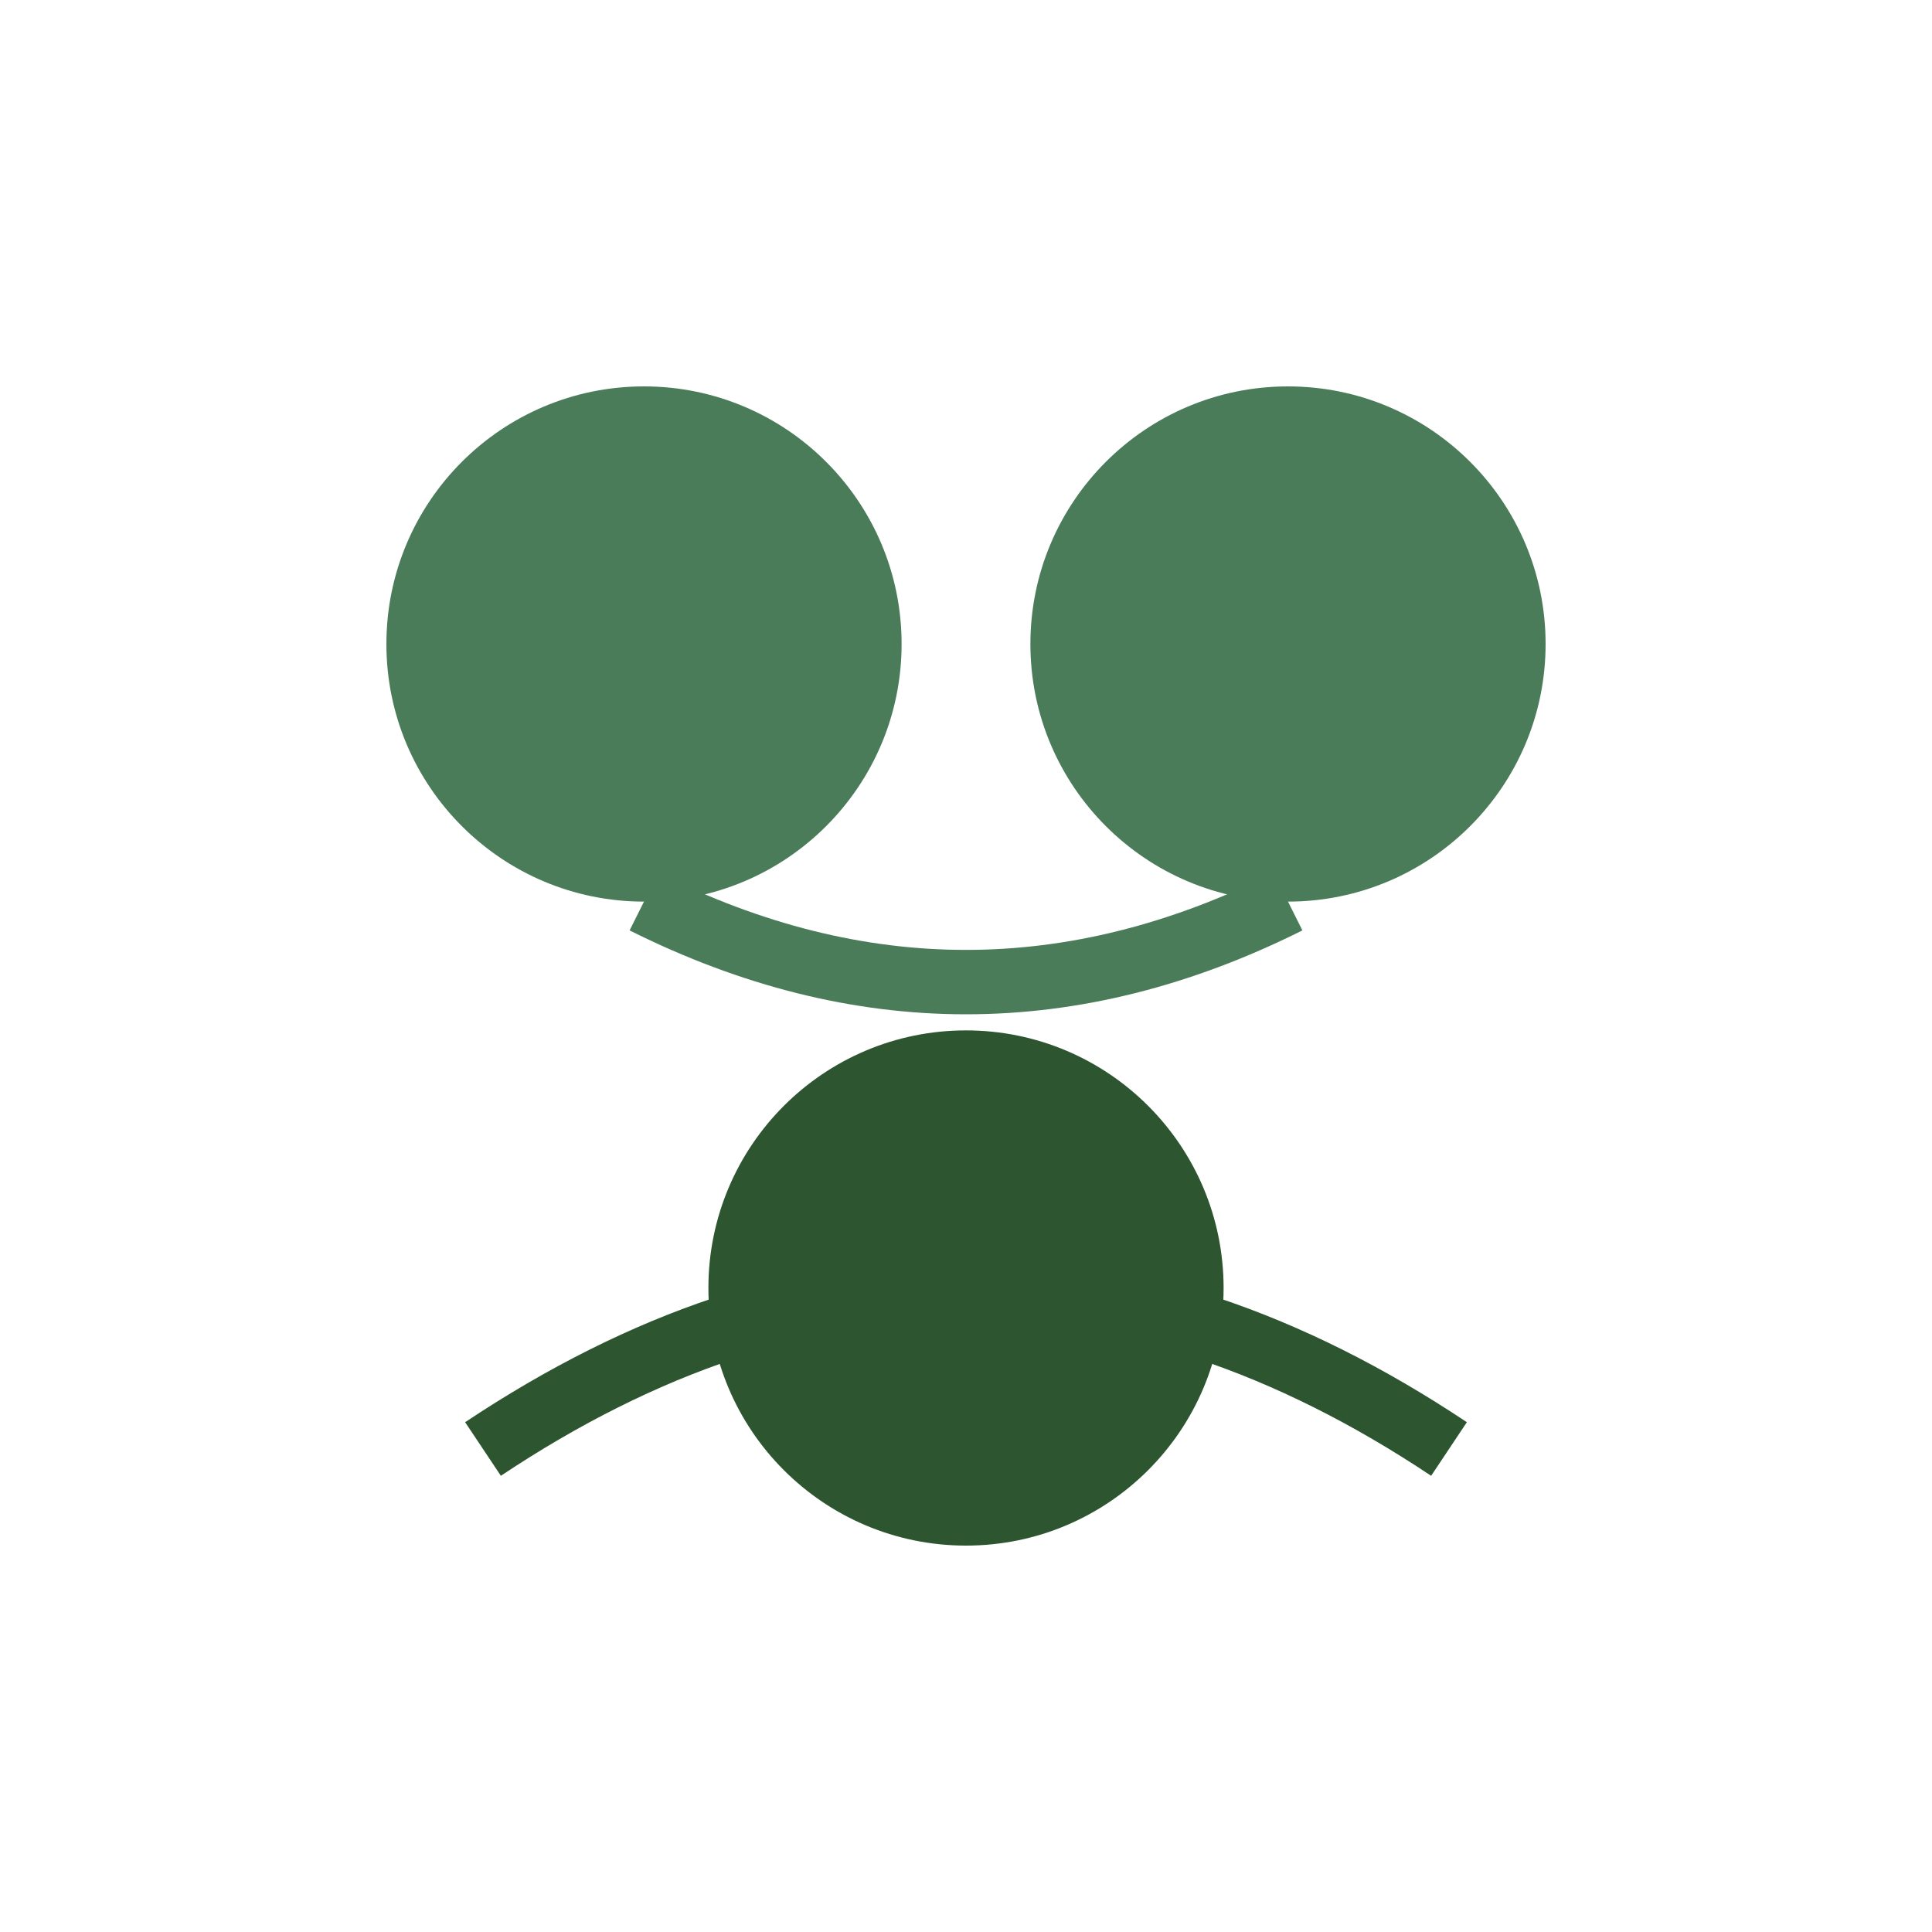 <svg width="60" height="60" viewBox="0 0 60 60" fill="none" xmlns="http://www.w3.org/2000/svg">
    <circle cx="20" cy="20" r="8" fill="#4a7c59"/>
    <circle cx="40" cy="20" r="8" fill="#4a7c59"/>
    <circle cx="30" cy="40" r="8" fill="#2c5530"/>
    <path d="M20 28 Q30 33 40 28" stroke="#4a7c59" stroke-width="2" fill="none"/>
    <path d="M15 45 Q30 35 45 45" stroke="#2c5530" stroke-width="2" fill="none"/>
</svg>